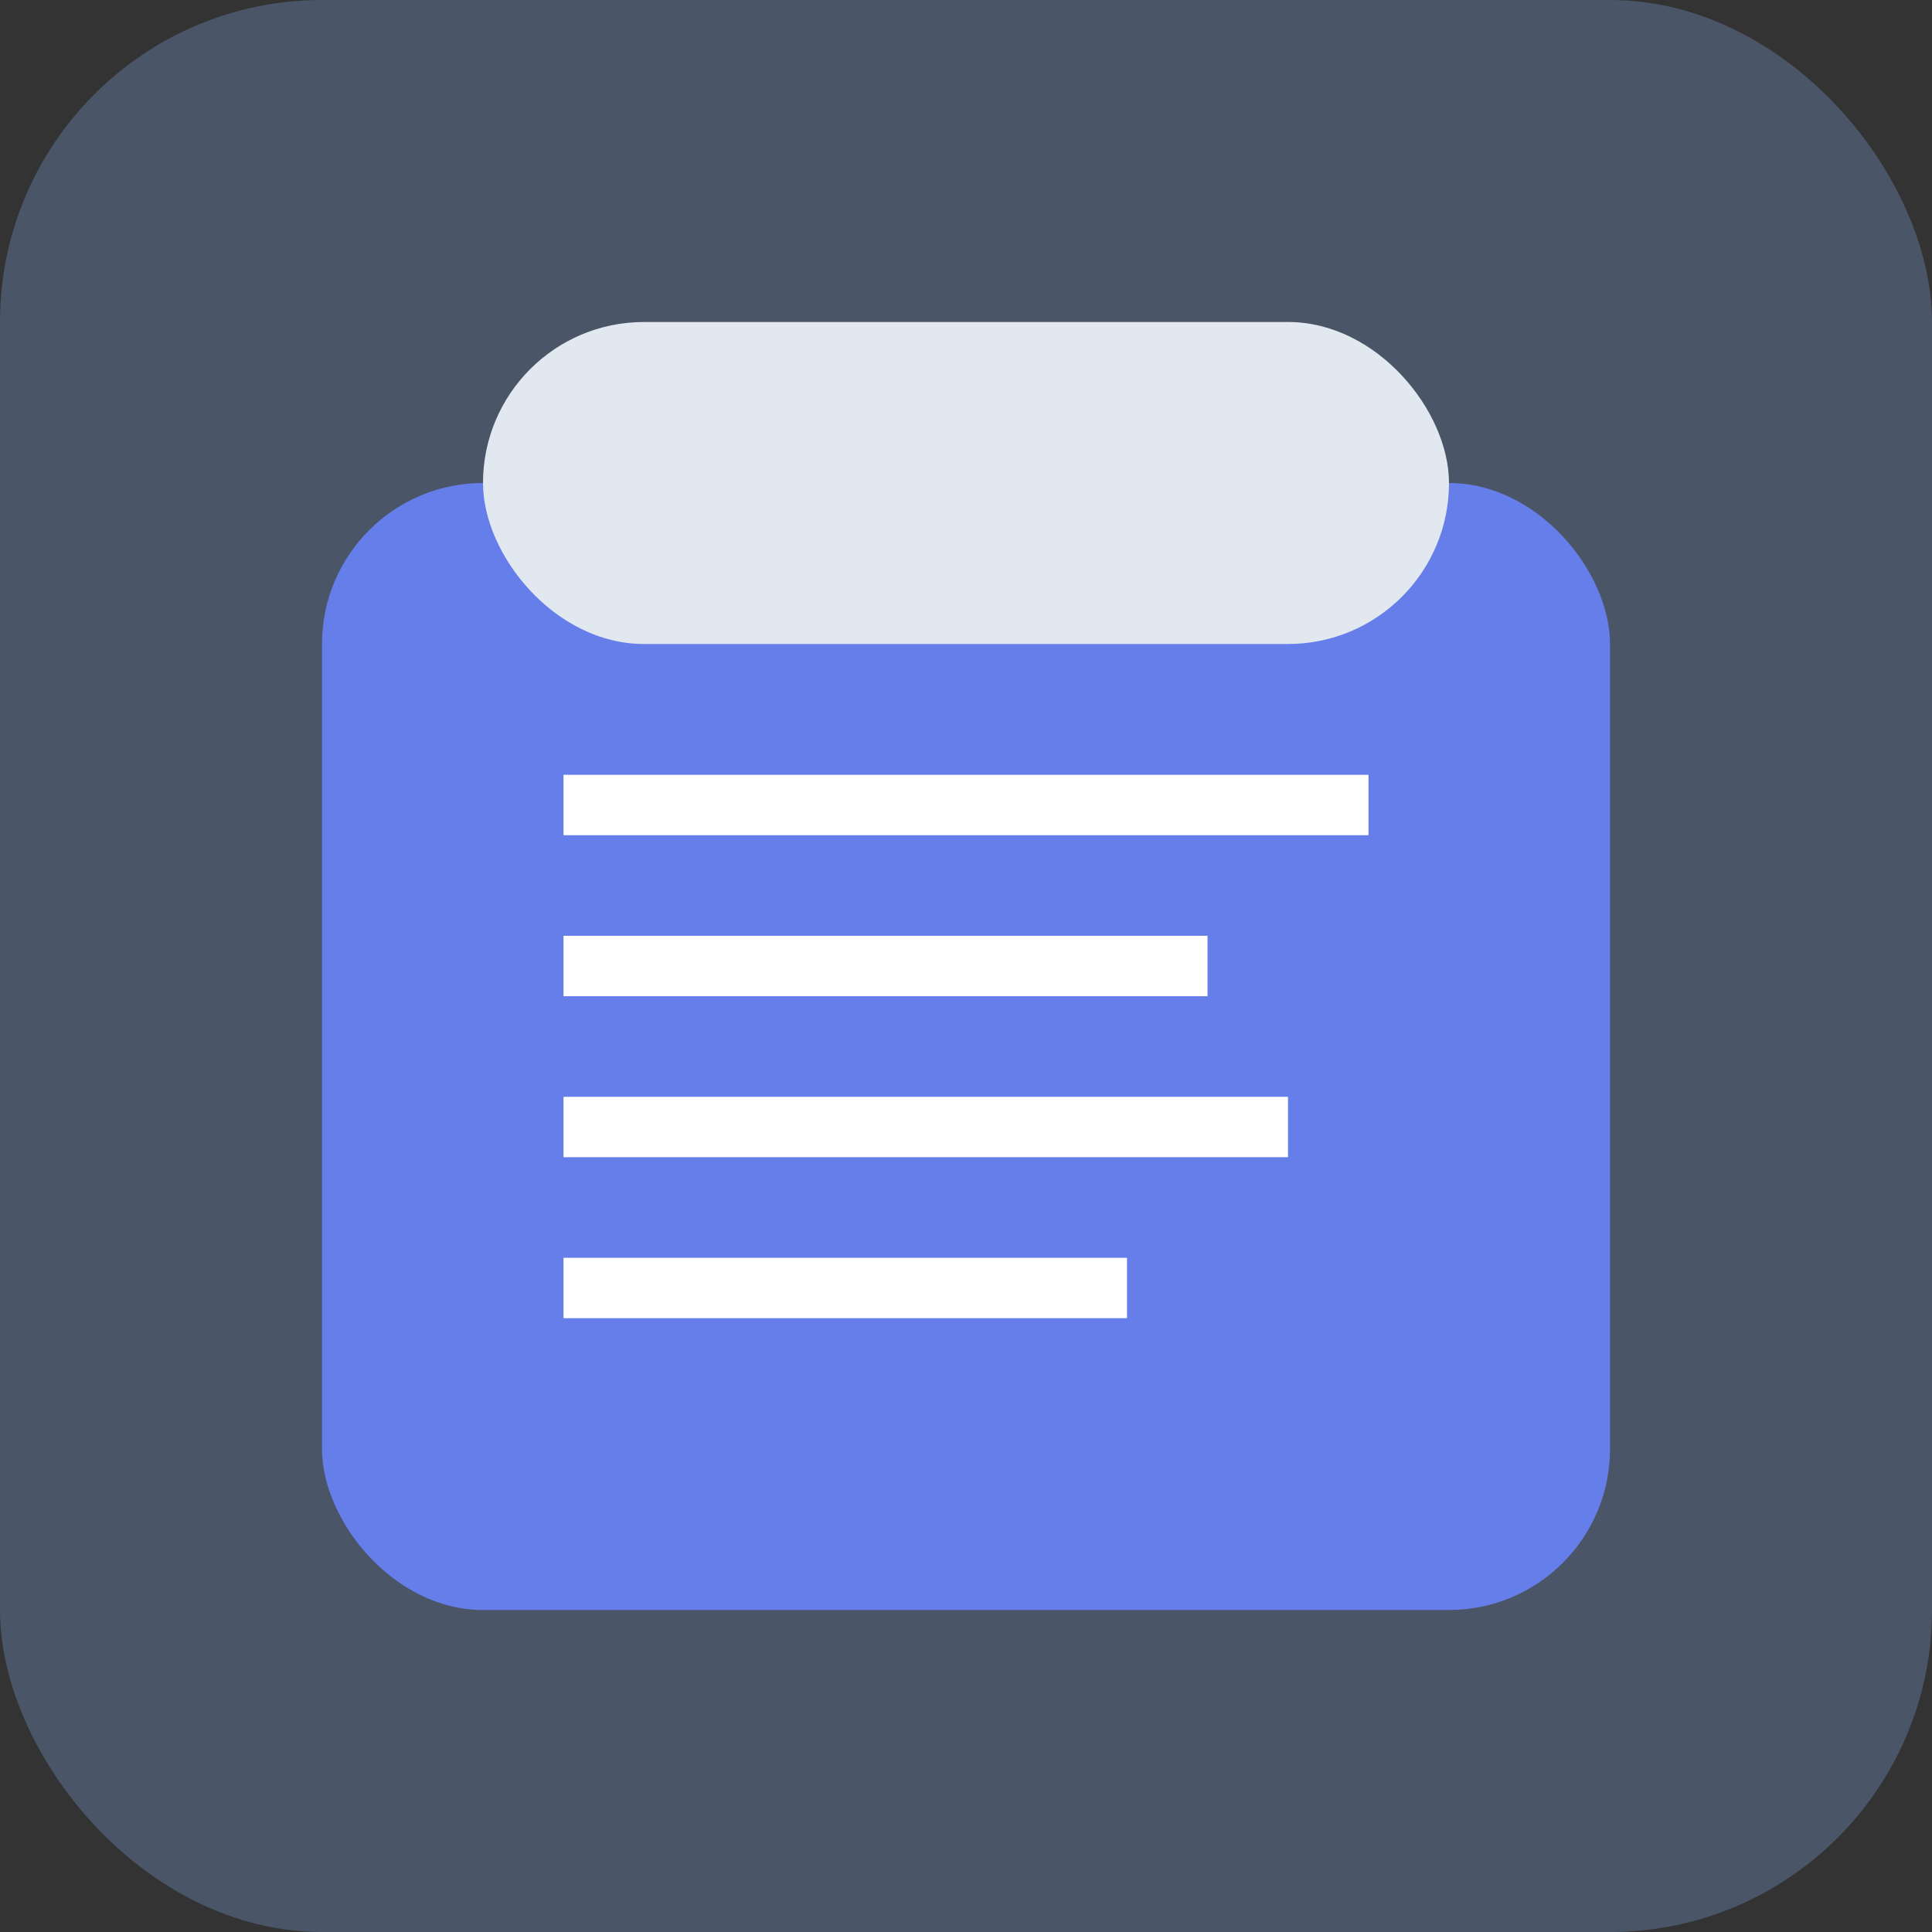 <svg xmlns="http://www.w3.org/2000/svg" viewBox="0 0 48 48" fill="none">
  <rect x="0" y="0" width="48" height="48" fill="#333333" stroke="none"/>
  <rect width="48" height="48" rx="8" fill="#4A5568"/>
  <rect x="8" y="12" width="32" height="28" rx="4" fill="#667eea"/>
  <rect x="12" y="8" width="24" height="8" rx="4" fill="#E2E8F0"/>
  <path d="M14 20h20M14 24h16M14 28h18M14 32h14" stroke="white" stroke-width="1.5"/>
</svg>